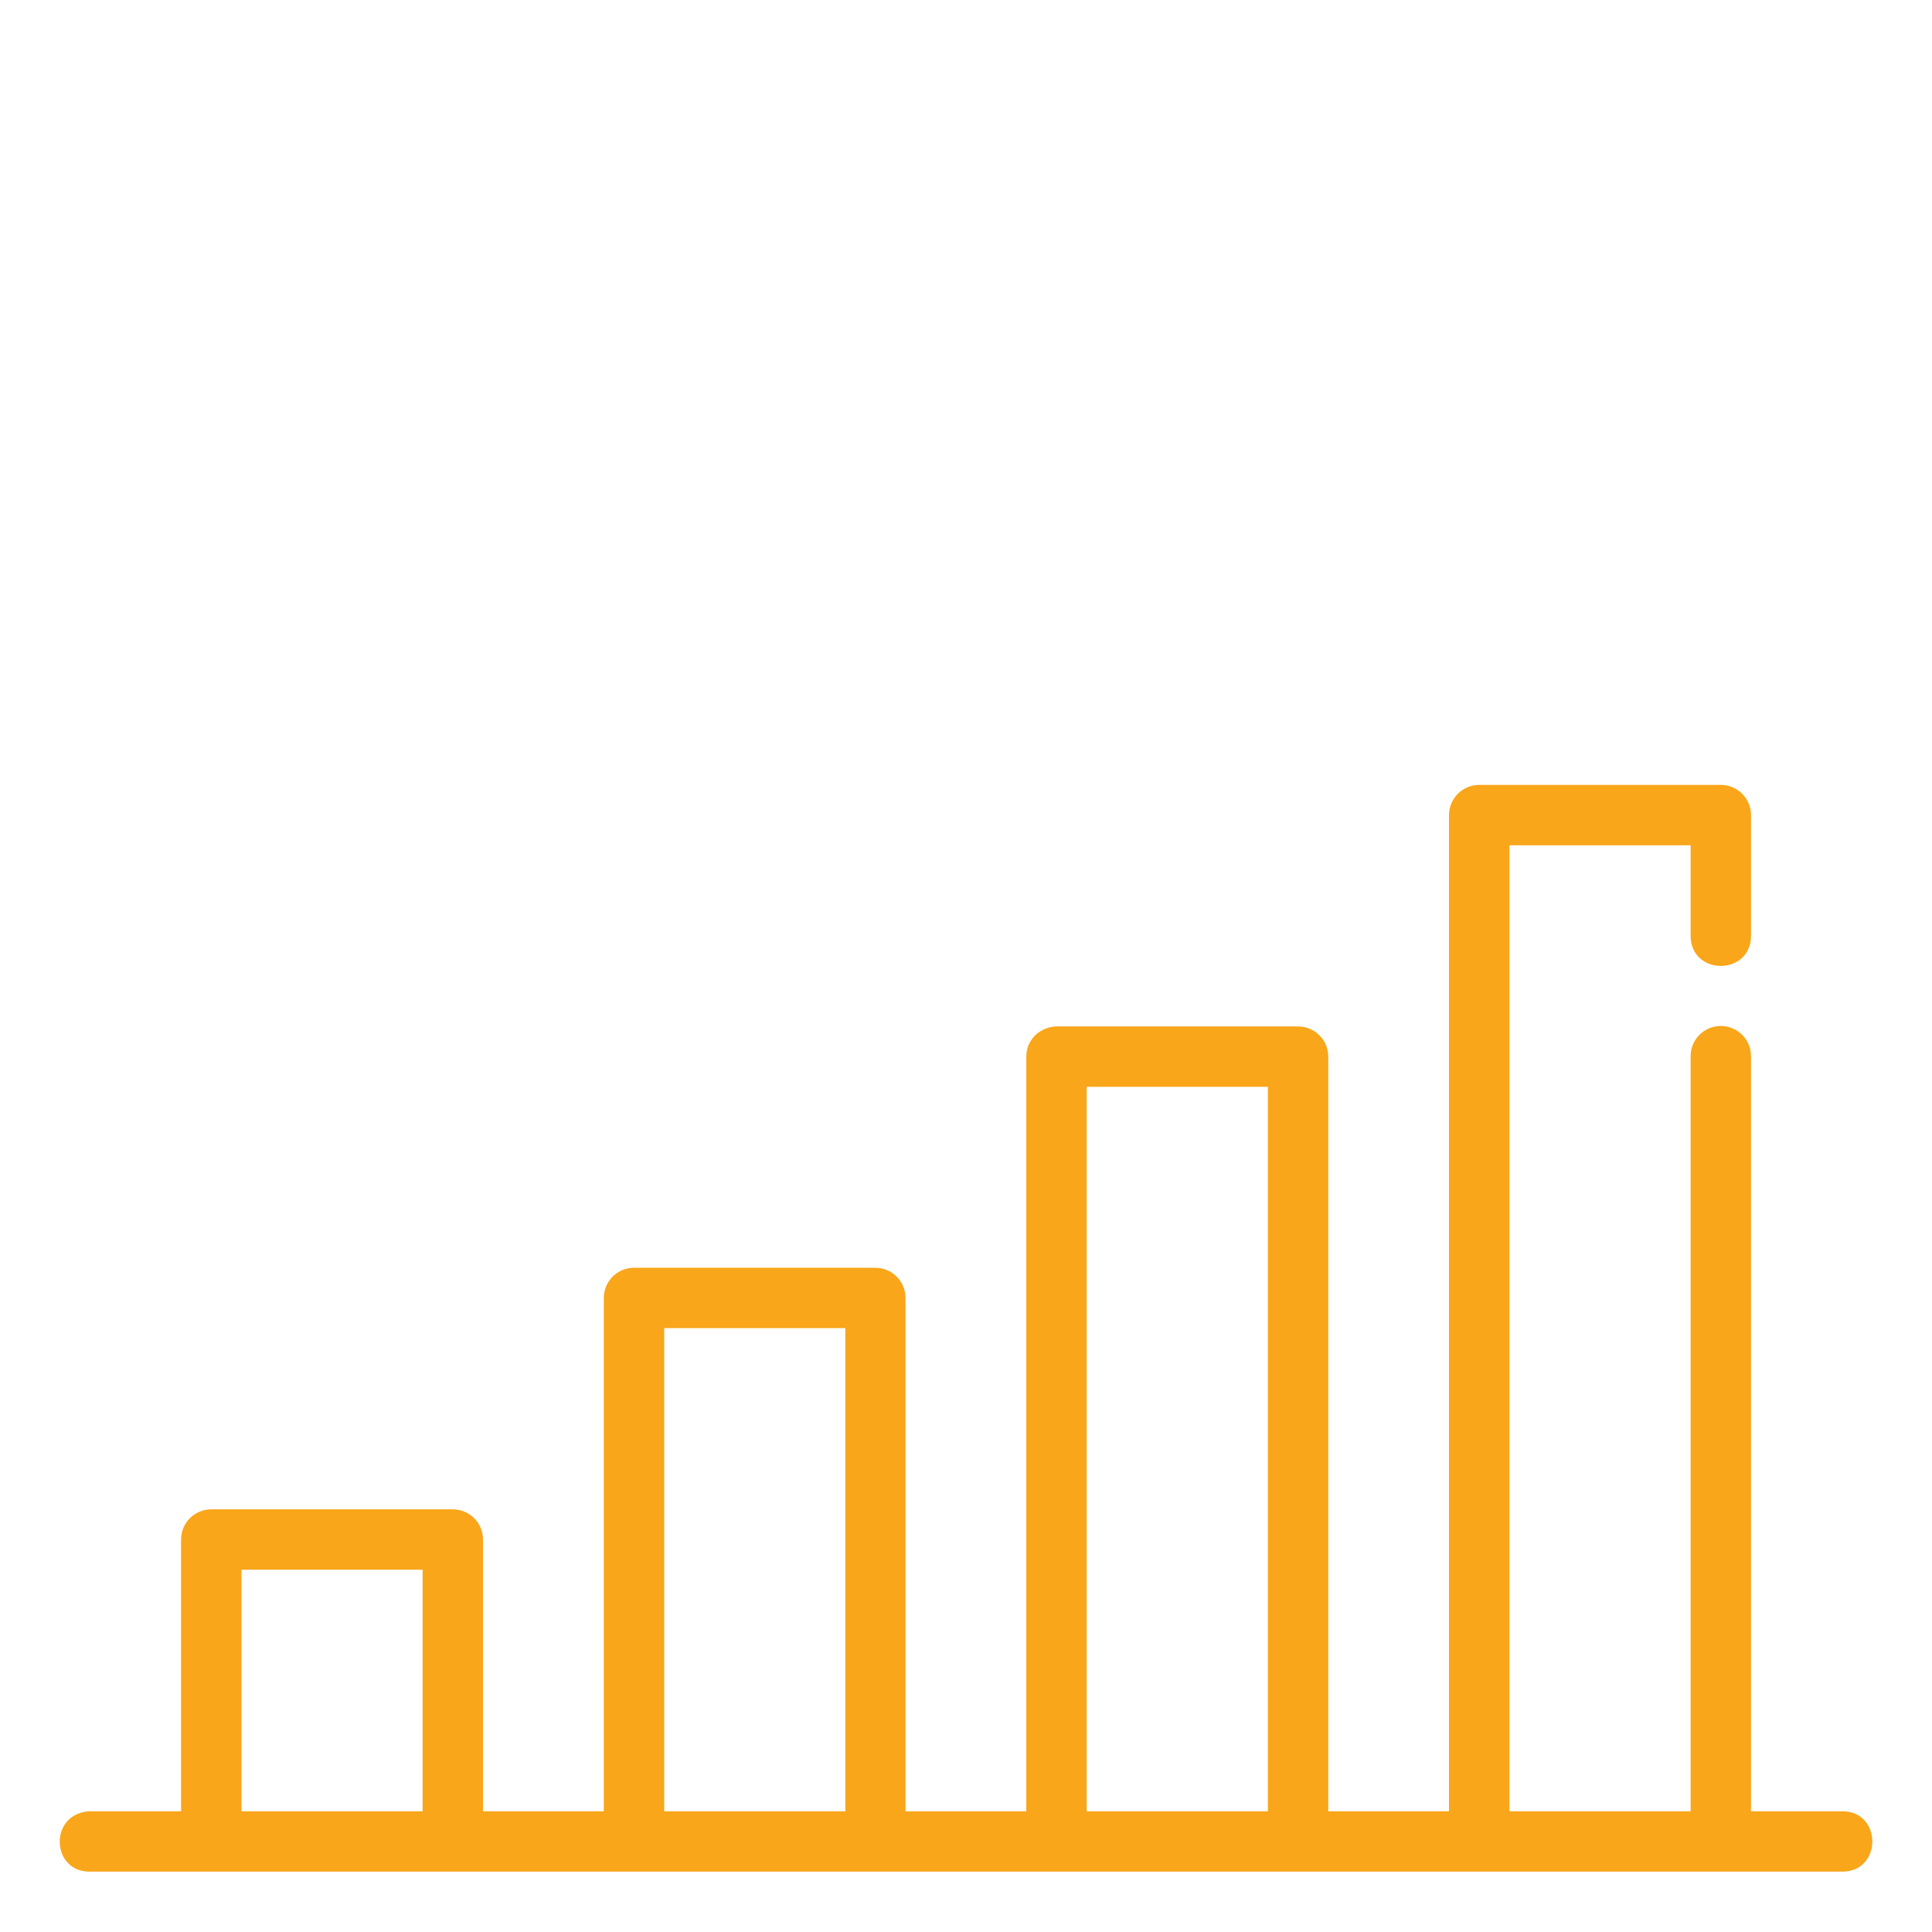 <svg width="111" height="111" viewBox="0 0 111 111" fill="none" xmlns="http://www.w3.org/2000/svg">
<path d="M5.203 107.532H105.797C108.161 107.585 108.161 104.012 105.797 104.064H100.601V60.701C100.614 59.723 99.811 58.928 98.832 58.946C97.879 58.966 97.121 59.748 97.132 60.701V104.064H86.722V48.564H97.132V53.76C97.132 56.073 100.601 56.073 100.601 53.76V46.823C100.597 45.864 99.818 45.091 98.859 45.095H84.981C84.028 45.099 83.254 45.869 83.25 46.823V104.064H76.313V60.701C76.309 59.748 75.537 58.977 74.585 58.973H60.617C59.64 59.062 58.965 59.809 58.965 60.701V104.064H52.025V74.579C52.028 73.622 51.255 72.842 50.297 72.838H36.419C35.461 72.842 34.687 73.622 34.691 74.579V104.064H27.75V88.458C27.753 87.495 26.972 86.713 26.009 86.717H12.144C11.181 86.713 10.399 87.495 10.403 88.458V104.064H5.115C2.772 104.233 2.943 107.593 5.203 107.532ZM62.434 62.442H72.844V104.064H62.434V62.442ZM38.16 76.307H48.569V104.064H38.16V76.307ZM13.872 90.185H24.281V104.064H13.872V90.185Z" fill="#F9A61A"/>
</svg>
